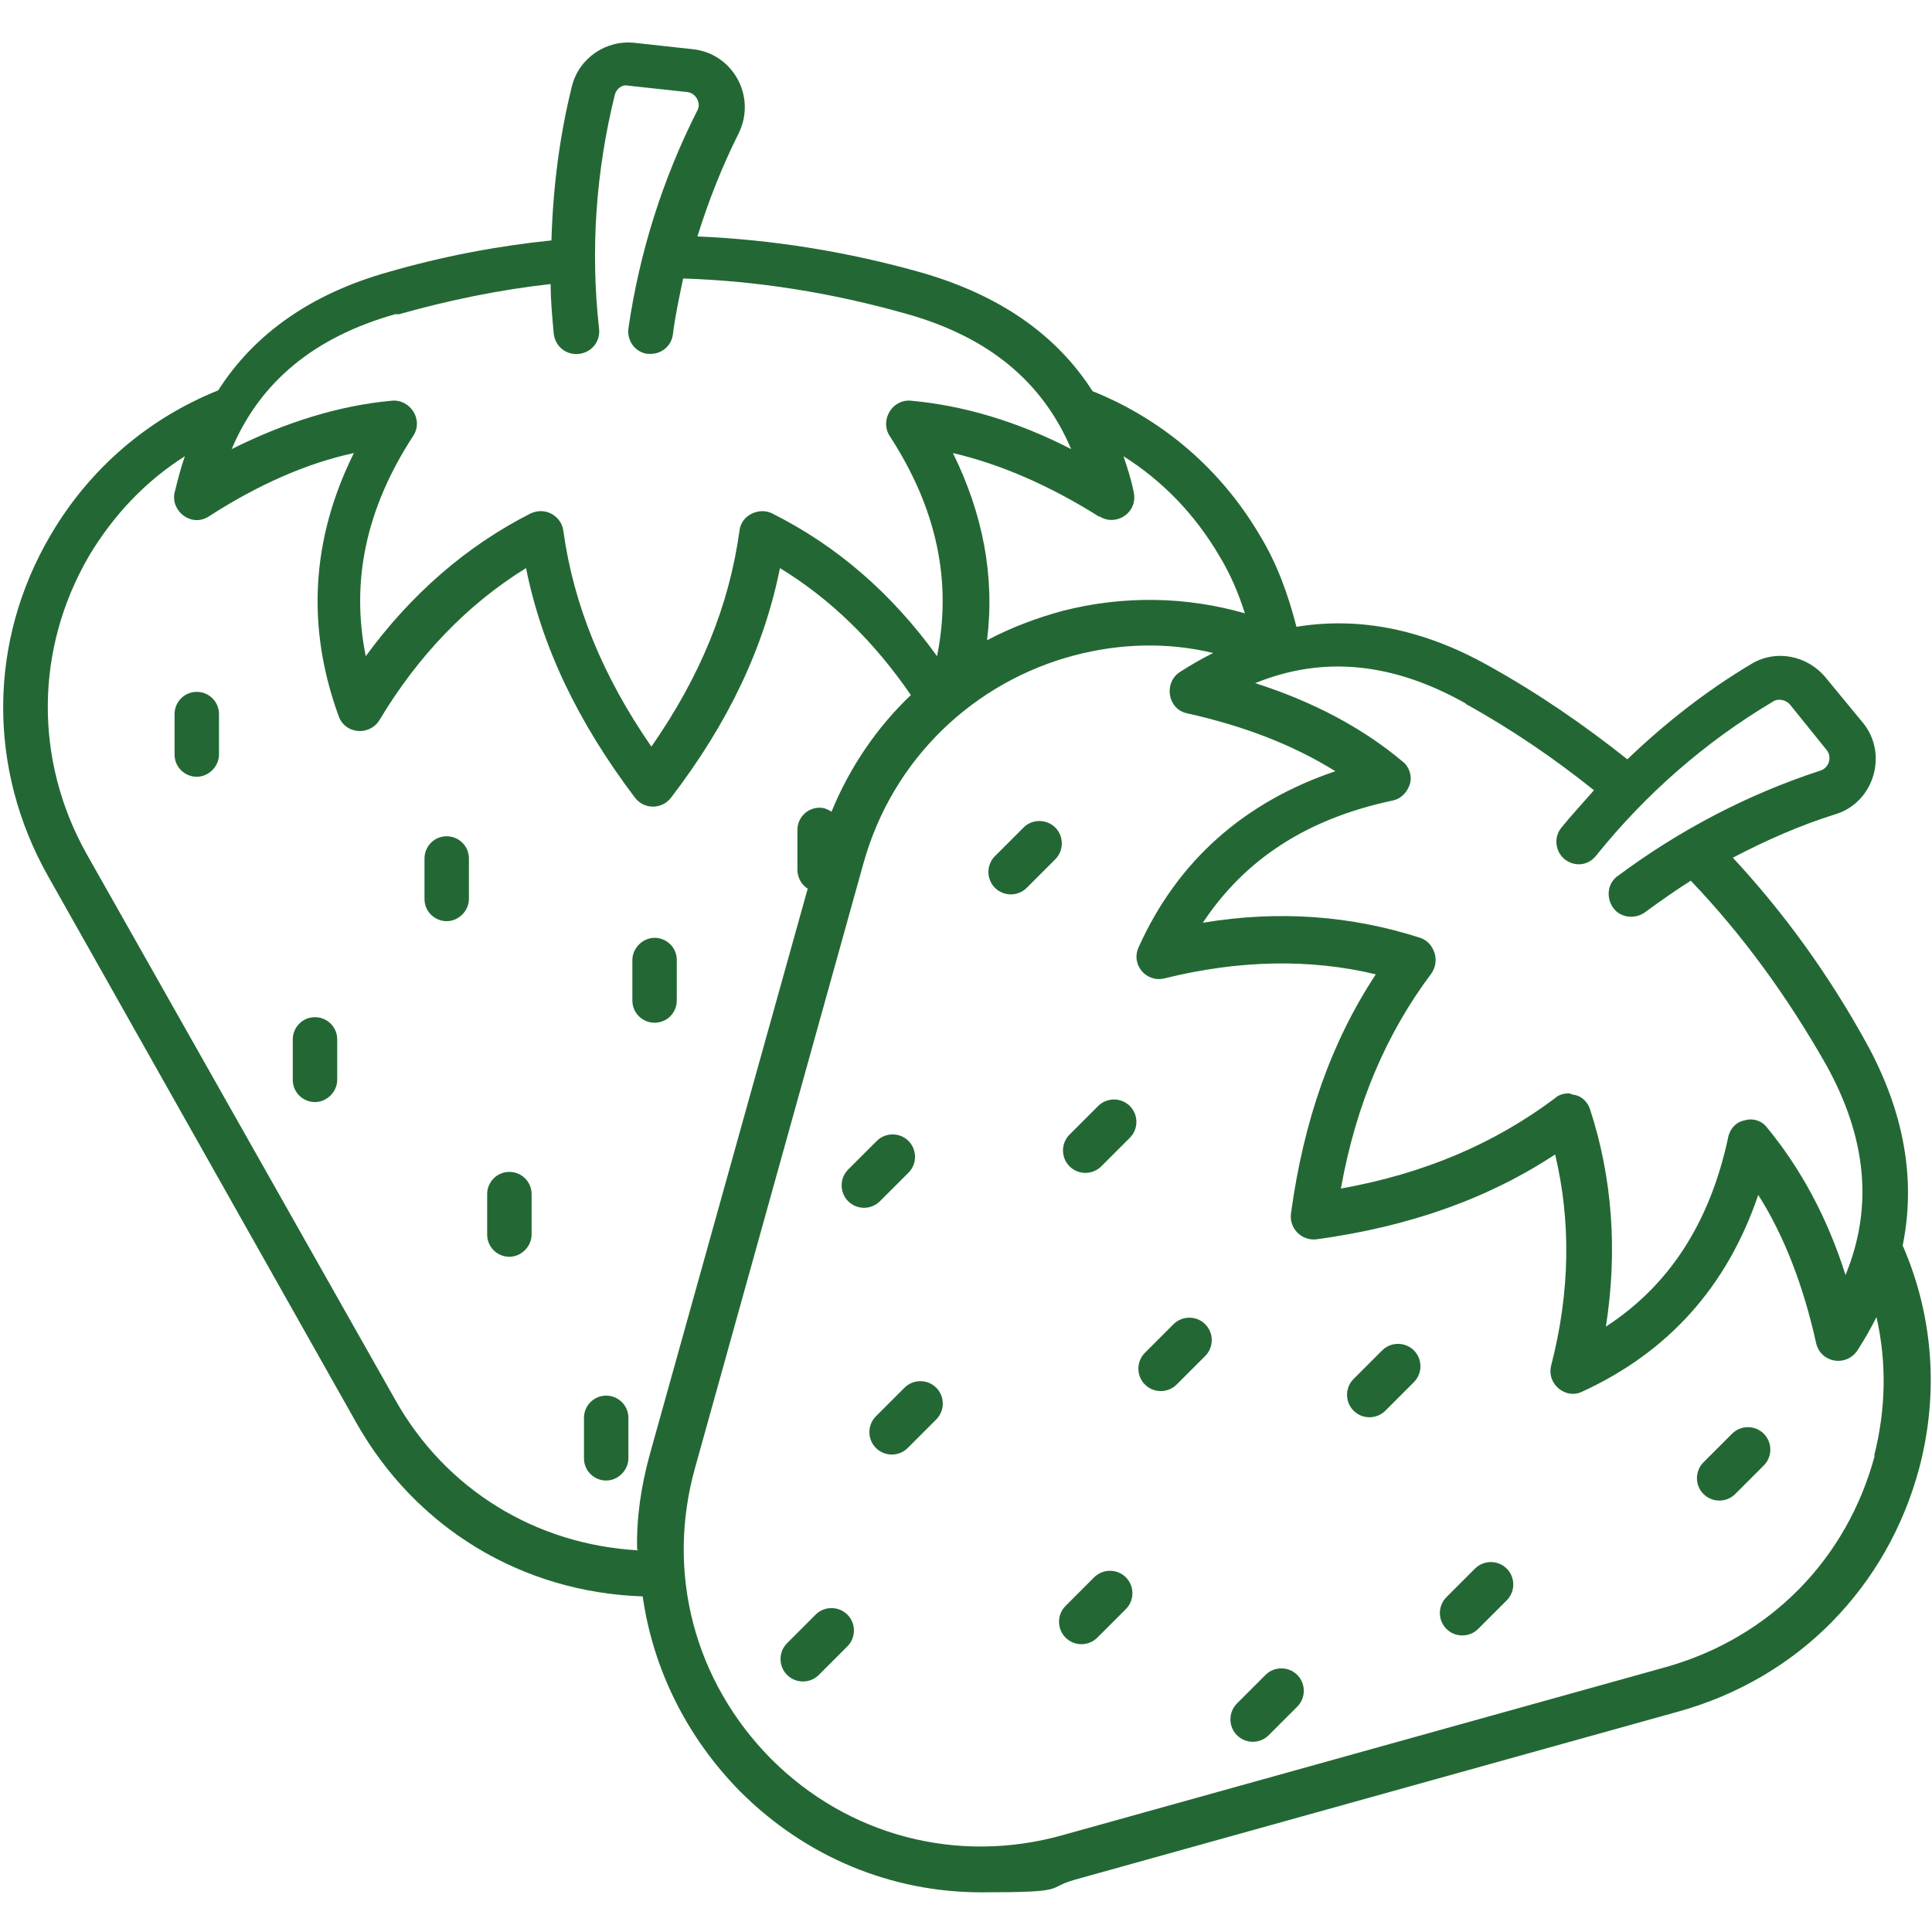 <?xml version="1.0" encoding="UTF-8"?>
<svg id="Layer_1" xmlns="http://www.w3.org/2000/svg" version="1.1" viewBox="0 0 243.5 243.5">
  <!-- Generator: Adobe Illustrator 29.1.0, SVG Export Plug-In . SVG Version: 2.1.0 Build 142)  -->
  <defs>
    <style>
      .st0 {
        fill: #236834;
      }
    </style>
  </defs>
  <path class="st0" d="M24.8,87.2c-1.6,0-2.8,1.3-2.8,2.8v5.1c0,1.6,1.3,2.8,2.8,2.8s2.8-1.3,2.8-2.8v-5.1c0-1.6-1.3-2.8-2.8-2.8Z"/>
  <path class="st0" d="M56.3,105.4c-1.6,0-2.8,1.3-2.8,2.8v5.1c0,1.6,1.3,2.8,2.8,2.8s2.8-1.3,2.8-2.8v-5.1c0-1.6-1.3-2.8-2.8-2.8Z"/>
  <path class="st0" d="M82.5,128.9c1.6,0,2.8-1.3,2.8-2.8v-5.1c0-1.6-1.3-2.8-2.8-2.8s-2.8,1.3-2.8,2.8v5.1c0,1.6,1.3,2.8,2.8,2.8Z"/>
  <path class="st0" d="M76.4,175.9c-1.6,0-2.8,1.3-2.8,2.8v5.1c0,1.6,1.3,2.8,2.8,2.8s2.8-1.3,2.8-2.8v-5.1c0-1.6-1.3-2.8-2.8-2.8Z"/>
  <path class="st0" d="M64.2,147.7c-1.6,0-2.8,1.3-2.8,2.8v5.1c0,1.6,1.3,2.8,2.8,2.8s2.8-1.3,2.8-2.8v-5.1c0-1.6-1.3-2.8-2.8-2.8Z"/>
  <path class="st0" d="M39.7,128.2c-1.6,0-2.8,1.3-2.8,2.8v5.1c0,1.6,1.3,2.8,2.8,2.8s2.8-1.3,2.8-2.8v-5.1c0-1.6-1.3-2.8-2.8-2.8Z"/>
  <path class="st0" d="M239.8,157s0,0,0,0c1.7-8.3.2-16.9-4.6-25.6-4.8-8.7-10.4-16.4-16.8-23.3,4.2-2.2,8.5-4.1,13-5.5,4.8-1.5,6.6-7.6,3.4-11.5l-4.7-5.7c-2.3-2.8-6.3-3.6-9.4-1.7-5.7,3.4-10.9,7.5-15.6,12-5.4-4.3-11.2-8.3-17.5-11.8-8.2-4.6-16.3-6.2-24.2-4.9-1-3.9-2.4-7.9-4.6-11.5-5-8.5-12.4-14.7-21.1-18.2,0,0,0,0,0,0-4.6-7.2-11.8-12.1-21.4-14.9-9.5-2.7-19-4.2-28.4-4.6,1.4-4.5,3.1-8.8,5.2-13,2.3-4.7-.8-10.1-5.8-10.6l-7.3-.8c-3.6-.4-7,1.9-7.9,5.4-1.6,6.4-2.4,12.9-2.6,19.5h0c-6.8.7-13.7,2-20.6,4-9.6,2.7-16.8,7.7-21.4,14.9-8.7,3.5-16.1,9.7-21.1,18.2-7.9,13.4-8,29.5-.3,43.1l38.8,68.8c7.5,13.3,20.9,21.4,36.1,21.9h0c1.3,9.1,5.5,17.7,12.3,24.6,8.3,8.3,19.1,12.7,30.4,12.7s7.9-.5,11.8-1.6l76.1-21.2c7.5-2.1,14.1-6,19.3-11.3,5.2-5.3,9-11.9,11-19.4,2.5-9.5,1.7-19.2-2-27.8ZM184.7,88.7c5.8,3.2,11.2,6.9,16.2,10.9-1.4,1.6-2.8,3.1-4.1,4.7-1,1.2-.8,3,.4,4,1.3,1,3,.8,4-.5,6.2-7.7,13.7-14.3,22.3-19.4.6-.4,1.6-.2,2.1.4l4.6,5.7c.7.8.4,2.2-.7,2.6-9.2,3-17.8,7.5-25.6,13.3-1.3.9-1.5,2.7-.6,4,1,1.4,2.9,1.4,4,.6,1.9-1.4,3.9-2.8,5.8-4,6.5,6.8,12.1,14.5,17,23.1,5.2,9.3,6,18.1,2.5,26.6-2.3-7.3-5.7-13.5-9.9-18.6-.7-.9-1.8-1.2-2.8-.9-1.1.2-1.9,1.1-2.1,2.2-2.3,10.7-7.4,18.6-15.4,23.8,1.5-9.6.8-18.8-2-27.4-.3-.9-1-1.6-1.9-1.8-.3,0-.6-.2-.8-.2-.6,0-1.3.2-1.7.6-7.6,5.7-16.4,9.5-27,11.4,1.9-10.6,5.7-19.5,11.4-27.1.5-.7.7-1.7.4-2.6-.3-.9-.9-1.6-1.8-1.9-8.7-2.8-17.8-3.5-27.4-1.9,5.3-8,13.1-13.1,23.9-15.4,1.1-.2,1.9-1.1,2.2-2.1.3-1-.1-2.2-.9-2.8-5.1-4.3-11.4-7.6-18.6-9.9,8.6-3.5,17.4-2.6,26.6,2.6ZM138.6,65.1c2.1,1.3,4.8-.5,4.3-3-.3-1.6-.8-3.1-1.3-4.6,4.9,3.1,9,7.3,12.1,12.6,1.4,2.3,2.4,4.7,3.2,7.2-7.3-2.1-15.2-2.3-23-.3-3.3.9-6.5,2.1-9.5,3.7,1-8-.5-15.9-4.3-23.6,6,1.4,12.2,4.1,18.4,8ZM50.3,39.6c6.4-1.8,12.8-3.1,19.1-3.8h0c0,2.1.2,4.2.4,6.3.2,1.6,1.6,2.7,3.2,2.5,1.6-.2,2.7-1.6,2.5-3.2-1.1-9.9-.4-19.8,2-29.5.2-.7.9-1.3,1.7-1.1l7.4.8c1.1.1,1.8,1.4,1.3,2.3-4.4,8.7-7.3,17.9-8.7,27.5-.2,1.6.9,3,2.4,3.2h.4c1.4,0,2.6-1,2.8-2.4.3-2.4.8-4.7,1.3-7.1h0c9.4.3,18.8,1.8,28.3,4.5,10.2,2.9,17,8.5,20.6,17-6.8-3.5-13.6-5.5-20.2-6.1-2.4-.2-3.9,2.5-2.7,4.4,6,9.2,7.9,18.4,6,27.8-5.7-7.9-12.6-13.9-20.8-18-1.6-.8-3.9.2-4.1,2.2-1.3,9.4-4.9,18.3-11.1,27.2-6.1-8.8-9.8-17.8-11.1-27.2-.2-1.7-2.1-3.1-4.1-2.2-8.1,4.1-15.1,10.2-20.8,18-1.9-9.4,0-18.6,6-27.8,1.3-2-.4-4.6-2.7-4.4-6.6.6-13.4,2.7-20.2,6.1,3.6-8.5,10.4-14.1,20.6-17ZM80.5,195.4c-12.9-.7-24.3-7.6-30.7-19L10.9,107.6c-6.6-11.8-6.5-25.8.3-37.5,3.1-5.2,7.2-9.5,12.1-12.6-.5,1.4-.9,3-1.3,4.6-.5,2.3,2.1,4.4,4.3,3,6.2-4,12.3-6.7,18.3-8-5.4,10.9-6,22-1.9,33.2.8,2.2,3.8,2.5,5.1.5,4.9-8.2,11.2-14.7,18.5-19.2,2,10,6.6,19.5,13.7,28.9,1.2,1.6,3.5,1.5,4.6,0,7.2-9.4,11.7-18.9,13.7-28.9,6.4,3.9,11.9,9.3,16.5,16-4.3,4.1-7.7,9.1-10,14.7h0c-.5-.3-.9-.5-1.5-.5-1.6,0-2.8,1.3-2.8,2.8v5c0,1,.5,1.9,1.3,2.4h0s-19.9,71.3-19.9,71.3c-1.1,4-1.7,8-1.6,12ZM236.3,183.4c-3.5,13.1-13.2,23-26.3,26.7l-76.1,21.2c-13.2,3.7-27,.1-36.7-9.6-9.7-9.8-13.3-23.5-9.6-36.7l21.2-76.1c3.7-13.4,14.1-23,26.6-26.3,5.7-1.5,11.7-1.7,17.5-.3-1.4.7-2.8,1.5-4.2,2.4-2.1,1.4-1.5,4.7.9,5.2,7.2,1.6,13.4,4,18.7,7.3-11.5,3.9-19.9,11.3-24.8,22.2-1,2.2,1,4.5,3.3,3.9,9.3-2.3,18.3-2.5,26.6-.5-5.6,8.5-9.1,18.4-10.7,30.2-.2,1.8,1.3,3.4,3.2,3.2,11.7-1.6,21.6-5.1,30.1-10.7,2,8.4,1.9,17.3-.5,26.6-.6,2.4,1.9,4.3,3.9,3.3,10.9-5,18.3-13.3,22.2-24.8,3.3,5.2,5.7,11.5,7.3,18.7.6,2.5,3.8,3,5.2.9.9-1.4,1.7-2.8,2.4-4.2,1.3,5.7,1.2,11.6-.3,17.5Z"/>
  <path class="st0" d="M133,104.3c-1.1-1.1-2.9-1.1-4,0l-3.6,3.6c-1.1,1.1-1.1,2.9,0,4s2.9,1.1,4,0l3.6-3.6c1.1-1.1,1.1-2.9,0-4Z"/>
  <path class="st0" d="M138.4,139.4l-3.6,3.6c-1.1,1.1-1.1,2.9,0,4s2.9,1.1,4,0l3.6-3.6c1.1-1.1,1.1-2.9,0-4-1.1-1.1-2.9-1.1-4,0Z"/>
  <path class="st0" d="M174.2,170.2l-3.6,3.6c-1.1,1.1-1.1,2.9,0,4,1.1,1.1,2.9,1.1,4,0l3.6-3.6c1.1-1.1,1.1-2.9,0-4-1.1-1.1-2.9-1.1-4,0Z"/>
  <path class="st0" d="M185.9,197.7l-3.6,3.6c-1.1,1.1-1.1,2.9,0,4,1.1,1.1,2.9,1.1,4,0l3.6-3.6c1.1-1.1,1.1-2.9,0-4-1.1-1.1-2.9-1.1-4,0Z"/>
  <path class="st0" d="M159.5,211.1l-3.6,3.6c-1.1,1.1-1.1,2.9,0,4s2.9,1.1,4,0l3.6-3.6c1.1-1.1,1.1-2.9,0-4-1.1-1.1-2.9-1.1-4,0Z"/>
  <path class="st0" d="M147.9,166.9l-3.6,3.6c-1.1,1.1-1.1,2.9,0,4,1.1,1.1,2.9,1.1,4,0l3.6-3.6c1.1-1.1,1.1-2.9,0-4-1.1-1.1-2.9-1.1-4,0Z"/>
  <path class="st0" d="M137.9,198.8l-3.6,3.6c-1.1,1.1-1.1,2.9,0,4,1.1,1.1,2.9,1.1,4,0l3.6-3.6c1.1-1.1,1.1-2.9,0-4s-2.9-1.1-4,0Z"/>
  <path class="st0" d="M102.8,203.5l-3.6,3.6c-1.1,1.1-1.1,2.9,0,4s2.9,1.1,4,0l3.6-3.6c1.1-1.1,1.1-2.9,0-4-1.1-1.1-2.9-1.1-4,0Z"/>
  <path class="st0" d="M114,174.9l-3.6,3.6c-1.1,1.1-1.1,2.9,0,4,1.1,1.1,2.9,1.1,4,0l3.6-3.6c1.1-1.1,1.1-2.9,0-4s-2.9-1.1-4,0Z"/>
  <path class="st0" d="M114.5,147.8c1.1-1.1,1.1-2.9,0-4-1.1-1.1-2.9-1.1-4,0l-3.6,3.6c-1.1,1.1-1.1,2.9,0,4s2.9,1.1,4,0l3.6-3.6Z"/>
  <path class="st0" d="M218.3,180.7l-3.6,3.6c-1.1,1.1-1.1,2.9,0,4,1.1,1.1,2.9,1.1,4,0l3.6-3.6c1.1-1.1,1.1-2.9,0-4-1.1-1.1-2.9-1.1-4,0Z"/>
</svg>